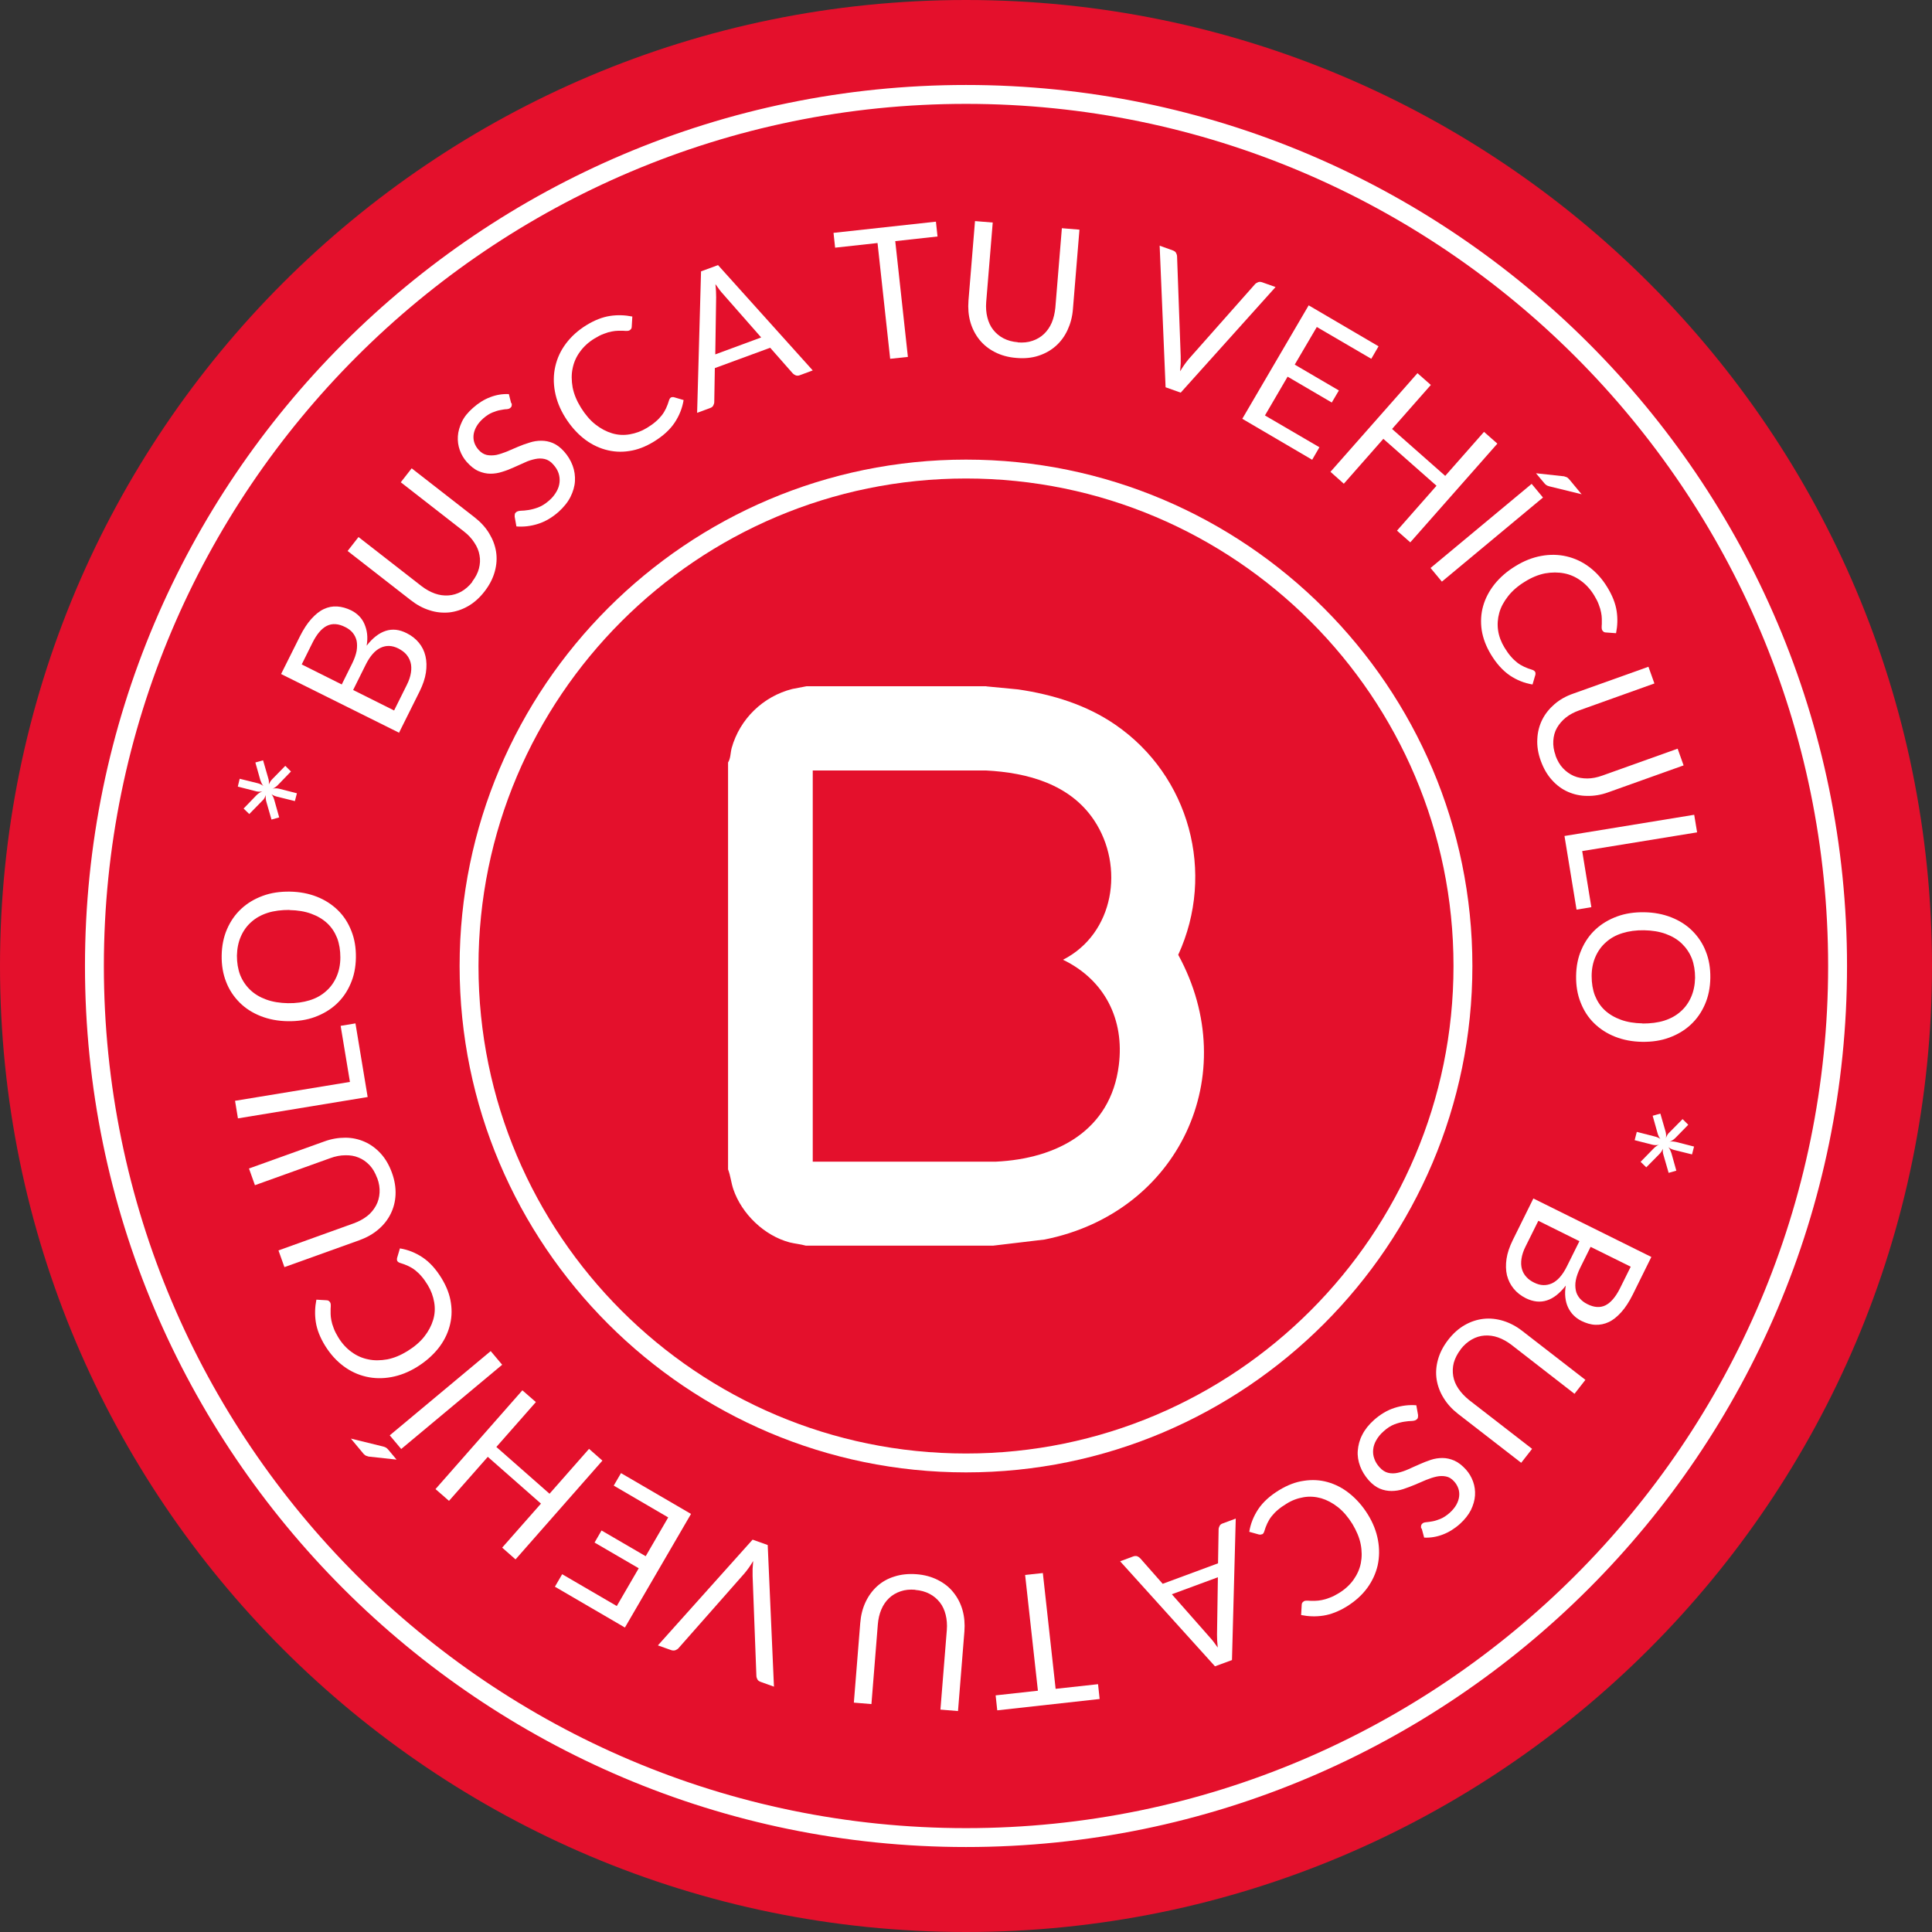 <svg width="133" height="133" viewBox="0 0 133 133" fill="none" xmlns="http://www.w3.org/2000/svg">
<rect x="0" y="0" width="133" height="133" fill="#333333" stroke="none"/>
<g clip-path="url(#clip0_16_348)">
<path d="M66.5 133C103.227 133 133 103.227 133 66.5C133 29.773 103.227 0 66.5 0C29.773 0 0 29.773 0 66.5C0 103.227 29.773 133 66.5 133Z" fill="#E4102C"/>
<path d="M66.5 127.15C33.06 127.15 5.85 99.94 5.85 66.5C5.85 33.06 33.06 5.85 66.5 5.85C99.94 5.85 127.15 33.06 127.15 66.5C127.15 99.94 99.94 127.15 66.5 127.15ZM66.5 7.15C33.77 7.15 7.15 33.77 7.15 66.5C7.15 99.23 33.77 125.85 66.5 125.85C99.23 125.85 125.85 99.23 125.85 66.5C125.85 33.77 99.23 7.15 66.5 7.15Z" fill="white"/>
<path d="M66.5 101.36C47.28 101.36 31.64 85.72 31.64 66.5C31.64 47.28 47.28 31.64 66.5 31.64C85.72 31.64 101.36 47.28 101.36 66.5C101.36 85.72 85.72 101.36 66.5 101.36ZM66.5 32.94C47.99 32.94 32.94 47.99 32.94 66.5C32.94 85.01 47.99 100.06 66.5 100.06C85.01 100.06 100.06 85.01 100.06 66.5C100.06 47.99 85.01 32.94 66.5 32.94Z" fill="white"/>
<path d="M27.45 50.43L19.35 46.4L20.64 43.82C20.89 43.32 21.15 42.92 21.43 42.61C21.71 42.3 21.99 42.07 22.29 41.93C22.59 41.79 22.89 41.73 23.21 41.75C23.53 41.77 23.85 41.86 24.18 42.02C24.38 42.12 24.56 42.25 24.71 42.4C24.86 42.55 24.99 42.73 25.08 42.94C25.17 43.15 25.24 43.37 25.27 43.63C25.3 43.88 25.29 44.16 25.24 44.45C25.65 43.92 26.09 43.58 26.55 43.43C27.01 43.28 27.49 43.33 28 43.59C28.34 43.76 28.62 43.98 28.84 44.25C29.06 44.52 29.21 44.82 29.29 45.17C29.37 45.51 29.38 45.89 29.32 46.3C29.26 46.71 29.11 47.14 28.89 47.59L27.46 50.46L27.45 50.43ZM23.53 47.11L24.25 45.66C24.4 45.35 24.5 45.07 24.55 44.81C24.59 44.55 24.59 44.32 24.55 44.11C24.5 43.9 24.41 43.72 24.28 43.56C24.15 43.4 23.97 43.27 23.77 43.17C23.3 42.93 22.88 42.9 22.51 43.08C22.14 43.26 21.81 43.65 21.51 44.25L20.77 45.74L23.53 47.12V47.11ZM24.31 47.5L27.13 48.91L28 47.16C28.16 46.85 28.25 46.56 28.29 46.3C28.33 46.04 28.32 45.8 28.26 45.59C28.2 45.38 28.1 45.2 27.96 45.04C27.82 44.88 27.63 44.75 27.42 44.64C27 44.43 26.6 44.41 26.21 44.59C25.82 44.77 25.48 45.15 25.18 45.75L24.31 47.5Z" fill="white"/>
<path d="M32.5 40.05C32.73 39.75 32.89 39.45 32.97 39.14C33.05 38.83 33.07 38.52 33.01 38.22C32.96 37.92 32.84 37.63 32.65 37.35C32.47 37.07 32.23 36.81 31.93 36.58L27.59 33.2L28.34 32.24L32.68 35.62C33.09 35.94 33.42 36.3 33.67 36.71C33.92 37.12 34.08 37.54 34.15 37.98C34.22 38.43 34.19 38.88 34.06 39.35C33.93 39.82 33.7 40.27 33.36 40.71C33.02 41.15 32.64 41.49 32.22 41.73C31.8 41.97 31.37 42.11 30.92 42.16C30.47 42.2 30.02 42.16 29.57 42.01C29.11 41.87 28.68 41.63 28.27 41.31L23.93 37.93L24.68 36.97L29.02 40.35C29.32 40.58 29.63 40.75 29.94 40.86C30.25 40.97 30.56 41.01 30.87 40.99C31.18 40.97 31.47 40.88 31.75 40.73C32.03 40.57 32.29 40.35 32.52 40.05H32.5Z" fill="white"/>
<path d="M35.22 27.75C35.23 27.82 35.24 27.88 35.22 27.94C35.22 27.99 35.18 28.04 35.13 28.08C35.08 28.13 34.99 28.16 34.87 28.17C34.75 28.17 34.61 28.2 34.44 28.23C34.27 28.26 34.09 28.32 33.89 28.4C33.69 28.48 33.48 28.62 33.26 28.81C33.06 28.99 32.9 29.18 32.79 29.38C32.68 29.58 32.62 29.77 32.6 29.95C32.58 30.14 32.6 30.32 32.66 30.49C32.72 30.66 32.82 30.83 32.95 30.97C33.12 31.16 33.3 31.27 33.51 31.32C33.71 31.36 33.93 31.36 34.16 31.32C34.39 31.27 34.63 31.19 34.88 31.09C35.13 30.98 35.39 30.87 35.65 30.76C35.91 30.65 36.18 30.55 36.45 30.47C36.72 30.38 36.99 30.34 37.26 30.34C37.53 30.34 37.8 30.39 38.06 30.5C38.32 30.61 38.58 30.8 38.83 31.08C39.09 31.37 39.29 31.7 39.42 32.05C39.55 32.4 39.6 32.76 39.58 33.12C39.56 33.48 39.45 33.85 39.27 34.21C39.09 34.57 38.81 34.91 38.46 35.23C38.02 35.62 37.55 35.9 37.05 36.06C36.55 36.22 36.05 36.28 35.55 36.24L35.43 35.57C35.43 35.51 35.43 35.46 35.44 35.4C35.45 35.34 35.48 35.3 35.53 35.26C35.6 35.2 35.7 35.17 35.85 35.16C36 35.16 36.17 35.14 36.38 35.11C36.58 35.08 36.81 35.02 37.05 34.93C37.29 34.84 37.55 34.68 37.81 34.45C38.03 34.26 38.19 34.05 38.31 33.84C38.43 33.63 38.5 33.42 38.52 33.2C38.54 32.99 38.52 32.78 38.45 32.57C38.38 32.36 38.26 32.17 38.09 31.98C37.91 31.77 37.71 31.65 37.5 31.6C37.29 31.55 37.07 31.55 36.84 31.6C36.61 31.65 36.37 31.72 36.12 31.84C35.87 31.95 35.62 32.06 35.36 32.18C35.1 32.3 34.84 32.4 34.57 32.48C34.3 32.57 34.03 32.61 33.76 32.61C33.49 32.61 33.22 32.55 32.94 32.43C32.66 32.31 32.4 32.1 32.13 31.8C31.92 31.56 31.76 31.29 31.65 30.98C31.54 30.67 31.5 30.36 31.52 30.03C31.54 29.7 31.64 29.37 31.8 29.03C31.96 28.69 32.22 28.38 32.56 28.08C32.94 27.74 33.33 27.5 33.75 27.34C34.17 27.18 34.59 27.11 35.03 27.13L35.19 27.76L35.22 27.75Z" fill="white"/>
<path d="M46.18 27.37C46.24 27.33 46.3 27.33 46.38 27.34L47.06 27.54C46.97 28.1 46.76 28.62 46.44 29.1C46.12 29.58 45.64 30.02 45 30.41C44.44 30.75 43.88 30.97 43.31 31.05C42.74 31.14 42.19 31.1 41.66 30.95C41.13 30.8 40.62 30.54 40.15 30.16C39.68 29.78 39.26 29.3 38.9 28.72C38.54 28.14 38.31 27.55 38.2 26.95C38.09 26.35 38.1 25.77 38.23 25.21C38.36 24.65 38.6 24.13 38.96 23.65C39.32 23.17 39.78 22.75 40.36 22.39C40.93 22.04 41.47 21.83 41.99 21.75C42.51 21.67 43.02 21.69 43.53 21.79L43.49 22.48C43.49 22.53 43.48 22.58 43.46 22.62C43.44 22.66 43.4 22.7 43.34 22.74C43.29 22.77 43.23 22.78 43.16 22.78C43.09 22.78 43 22.78 42.9 22.77C42.8 22.77 42.68 22.77 42.55 22.77C42.42 22.77 42.27 22.79 42.11 22.82C41.95 22.85 41.77 22.9 41.57 22.98C41.37 23.05 41.16 23.16 40.93 23.3C40.52 23.55 40.18 23.86 39.93 24.21C39.67 24.56 39.5 24.95 39.42 25.36C39.33 25.77 39.34 26.21 39.42 26.67C39.51 27.13 39.7 27.59 39.99 28.06C40.29 28.54 40.62 28.93 40.99 29.22C41.36 29.51 41.74 29.71 42.14 29.83C42.54 29.95 42.94 29.97 43.35 29.9C43.76 29.83 44.15 29.69 44.53 29.46C44.76 29.32 44.96 29.18 45.12 29.04C45.29 28.9 45.43 28.75 45.55 28.6C45.67 28.45 45.77 28.28 45.85 28.11C45.93 27.94 46 27.75 46.06 27.55C46.09 27.46 46.13 27.4 46.19 27.36L46.18 27.37Z" fill="white"/>
<path d="M55.95 25.5L55.06 25.83C54.96 25.87 54.86 25.87 54.78 25.84C54.7 25.81 54.63 25.76 54.57 25.7L53.02 23.94L49.21 25.34L49.17 27.68C49.17 27.76 49.14 27.84 49.1 27.92C49.06 28 48.98 28.06 48.88 28.09L47.99 28.42L48.26 18.68L49.43 18.25L55.95 25.5ZM49.23 24.4L52.4 23.23L49.8 20.27C49.63 20.09 49.45 19.85 49.25 19.56C49.27 19.74 49.28 19.9 49.29 20.06C49.29 20.21 49.3 20.35 49.3 20.46L49.24 24.4H49.23Z" fill="white"/>
<path d="M64.43 15.26L64.54 16.28L61.63 16.6L62.5 24.57L61.28 24.7L60.41 16.73L57.49 17.05L57.38 16.03L64.42 15.26H64.43Z" fill="white"/>
<path d="M70.06 23.57C70.43 23.6 70.77 23.57 71.08 23.46C71.38 23.36 71.65 23.2 71.87 22.99C72.09 22.78 72.27 22.52 72.4 22.22C72.53 21.91 72.61 21.57 72.65 21.19L73.1 15.71L74.31 15.81L73.86 21.29C73.82 21.81 73.69 22.29 73.49 22.72C73.29 23.15 73.02 23.52 72.68 23.82C72.34 24.12 71.95 24.34 71.49 24.49C71.03 24.64 70.52 24.69 69.97 24.64C69.42 24.6 68.92 24.46 68.49 24.24C68.06 24.02 67.7 23.73 67.42 23.38C67.14 23.03 66.93 22.62 66.8 22.17C66.67 21.71 66.63 21.22 66.67 20.7L67.12 15.22L68.34 15.32L67.89 20.8C67.86 21.18 67.89 21.53 67.97 21.85C68.05 22.17 68.18 22.46 68.37 22.7C68.56 22.94 68.79 23.14 69.08 23.29C69.37 23.44 69.69 23.53 70.07 23.56L70.06 23.57Z" fill="white"/>
<path d="M79.82 16.91L80.74 17.24C80.84 17.28 80.92 17.33 80.96 17.41C81 17.49 81.03 17.57 81.03 17.66L81.28 24.53C81.28 24.69 81.28 24.85 81.28 25.02C81.27 25.19 81.25 25.38 81.24 25.56C81.34 25.4 81.43 25.25 81.53 25.11C81.63 24.97 81.73 24.84 81.83 24.72L86.39 19.57C86.44 19.51 86.51 19.47 86.6 19.43C86.69 19.39 86.78 19.4 86.88 19.43L87.81 19.76L81.28 27.03L80.24 26.66L79.83 16.89L79.82 16.91Z" fill="white"/>
<path d="M94.9 23.84L94.4 24.7L90.65 22.51L89.13 25.1L92.17 26.88L91.68 27.71L88.64 25.93L87.08 28.6L90.83 30.79L90.33 31.65L85.52 28.83L90.09 21.02L94.9 23.84Z" fill="white"/>
<path d="M97.09 37.34L96.17 36.53L98.89 33.44L95.23 30.21L92.51 33.3L91.59 32.48L97.58 25.69L98.5 26.5L95.83 29.53L99.49 32.76L102.16 29.73L103.08 30.54L97.09 37.33V37.34Z" fill="white"/>
<path d="M99.26 40.04L98.48 39.1L105.44 33.31L106.22 34.25L99.26 40.04ZM108.9 34.03L106.66 33.48C106.58 33.46 106.51 33.43 106.46 33.4C106.41 33.37 106.36 33.32 106.3 33.25L105.74 32.58L107.58 32.78C107.64 32.78 107.69 32.79 107.73 32.81C107.77 32.82 107.81 32.84 107.85 32.85C107.89 32.87 107.92 32.89 107.96 32.93C107.99 32.96 108.03 33.01 108.08 33.06L108.89 34.04L108.9 34.03Z" fill="white"/>
<path d="M105.67 46.24C105.71 46.3 105.71 46.36 105.7 46.44L105.5 47.12C104.94 47.03 104.42 46.82 103.94 46.5C103.46 46.17 103.02 45.69 102.64 45.06C102.3 44.5 102.09 43.94 102 43.37C101.92 42.8 101.95 42.25 102.1 41.72C102.25 41.19 102.51 40.69 102.89 40.21C103.27 39.74 103.75 39.32 104.33 38.97C104.91 38.61 105.5 38.38 106.1 38.27C106.7 38.16 107.28 38.17 107.84 38.3C108.4 38.43 108.92 38.67 109.4 39.03C109.88 39.39 110.3 39.85 110.65 40.43C111 41 111.21 41.54 111.29 42.06C111.37 42.58 111.35 43.09 111.25 43.59L110.56 43.54C110.51 43.54 110.46 43.53 110.42 43.51C110.38 43.49 110.34 43.45 110.3 43.39C110.27 43.34 110.26 43.28 110.26 43.21C110.26 43.14 110.26 43.05 110.27 42.95C110.27 42.85 110.27 42.73 110.27 42.6C110.27 42.47 110.25 42.32 110.22 42.16C110.19 42 110.14 41.82 110.06 41.62C109.99 41.42 109.88 41.21 109.74 40.98C109.49 40.57 109.18 40.23 108.83 39.98C108.48 39.72 108.09 39.55 107.68 39.47C107.27 39.39 106.83 39.39 106.37 39.47C105.91 39.56 105.44 39.75 104.98 40.04C104.5 40.33 104.11 40.67 103.82 41.04C103.53 41.41 103.32 41.79 103.21 42.19C103.1 42.59 103.07 42.99 103.13 43.4C103.19 43.81 103.34 44.2 103.57 44.58C103.71 44.81 103.85 45.01 103.99 45.17C104.13 45.34 104.28 45.48 104.43 45.6C104.58 45.72 104.75 45.82 104.92 45.9C105.09 45.98 105.28 46.05 105.48 46.11C105.57 46.14 105.63 46.18 105.67 46.24Z" fill="white"/>
<path d="M107.08 52.01C107.21 52.36 107.38 52.66 107.6 52.89C107.82 53.12 108.07 53.3 108.35 53.42C108.63 53.54 108.94 53.59 109.27 53.59C109.6 53.59 109.95 53.52 110.31 53.39L115.49 51.54L115.9 52.69L110.72 54.54C110.23 54.72 109.74 54.8 109.27 54.79C108.79 54.79 108.35 54.69 107.94 54.51C107.53 54.33 107.16 54.06 106.84 53.7C106.51 53.34 106.26 52.9 106.07 52.38C105.88 51.86 105.8 51.35 105.83 50.87C105.85 50.39 105.97 49.94 106.17 49.54C106.37 49.14 106.66 48.78 107.02 48.47C107.38 48.16 107.81 47.92 108.3 47.75L113.48 45.9L113.89 47.05L108.72 48.9C108.36 49.03 108.05 49.19 107.79 49.4C107.53 49.61 107.33 49.85 107.18 50.11C107.03 50.37 106.95 50.67 106.93 51C106.91 51.32 106.96 51.66 107.09 52.01H107.08Z" fill="white"/>
<path d="M108.92 58.59L109.55 62.45L108.53 62.62L107.7 57.55L116.63 56.09L116.83 57.3L108.91 58.59H108.92Z" fill="white"/>
<path d="M113.05 71.72C112.37 71.71 111.75 71.59 111.19 71.37C110.63 71.15 110.15 70.84 109.74 70.44C109.33 70.04 109.03 69.57 108.81 69.01C108.59 68.46 108.49 67.85 108.5 67.18C108.51 66.51 108.63 65.91 108.87 65.37C109.1 64.83 109.43 64.36 109.84 63.98C110.25 63.6 110.75 63.3 111.32 63.09C111.89 62.88 112.51 62.79 113.19 62.8C113.87 62.81 114.49 62.93 115.05 63.15C115.61 63.37 116.1 63.68 116.5 64.08C116.9 64.48 117.22 64.95 117.43 65.5C117.65 66.05 117.75 66.66 117.74 67.32C117.73 67.98 117.61 68.59 117.37 69.14C117.13 69.69 116.81 70.15 116.39 70.54C115.97 70.93 115.48 71.22 114.91 71.43C114.34 71.64 113.72 71.73 113.04 71.72H113.05ZM113.07 70.46C113.63 70.46 114.13 70.4 114.57 70.26C115.01 70.12 115.39 69.91 115.7 69.63C116.01 69.36 116.25 69.02 116.42 68.63C116.59 68.24 116.68 67.8 116.69 67.31C116.69 66.83 116.62 66.39 116.47 65.99C116.31 65.59 116.08 65.25 115.78 64.96C115.48 64.67 115.11 64.45 114.67 64.29C114.23 64.13 113.73 64.05 113.18 64.04C112.63 64.03 112.13 64.1 111.68 64.24C111.23 64.38 110.86 64.59 110.55 64.87C110.24 65.14 110 65.48 109.83 65.87C109.66 66.26 109.57 66.7 109.57 67.19C109.57 67.68 109.64 68.12 109.79 68.52C109.95 68.92 110.17 69.26 110.47 69.54C110.77 69.82 111.14 70.04 111.58 70.2C112.02 70.36 112.51 70.44 113.07 70.45V70.46Z" fill="white"/>
<path d="M112.68 77.92L113.89 78.23C113.97 78.25 114.04 78.27 114.11 78.3C114.18 78.33 114.24 78.36 114.3 78.41C114.22 78.3 114.15 78.17 114.11 78.02L113.77 76.81L114.3 76.66L114.65 77.87C114.7 78.04 114.71 78.2 114.68 78.35C114.71 78.27 114.74 78.2 114.78 78.13C114.82 78.06 114.87 78 114.94 77.94L115.83 77.04L116.22 77.43L115.34 78.33C115.22 78.45 115.09 78.54 114.93 78.6C115.01 78.58 115.09 78.57 115.17 78.58C115.25 78.59 115.33 78.6 115.41 78.62L116.62 78.93L116.48 79.47L115.27 79.17C115.1 79.13 114.96 79.06 114.85 78.97C114.9 79.03 114.94 79.09 114.97 79.16C115 79.23 115.03 79.3 115.06 79.38L115.4 80.59L114.87 80.74L114.52 79.53C114.49 79.45 114.48 79.37 114.47 79.3C114.47 79.23 114.47 79.15 114.47 79.08C114.44 79.15 114.41 79.22 114.37 79.28C114.33 79.34 114.28 79.4 114.22 79.46L113.33 80.36L112.94 79.98L113.82 79.08C113.88 79.02 113.94 78.96 114 78.92C114.06 78.87 114.13 78.84 114.2 78.81C114.05 78.84 113.89 78.84 113.74 78.8L112.53 78.49L112.67 77.95L112.68 77.92Z" fill="white"/>
<path d="M105.57 82.51L113.68 86.53L112.4 89.12C112.15 89.62 111.89 90.02 111.61 90.33C111.33 90.64 111.05 90.87 110.75 91.01C110.45 91.15 110.15 91.21 109.83 91.2C109.51 91.19 109.19 91.09 108.86 90.93C108.66 90.83 108.48 90.7 108.33 90.55C108.18 90.4 108.05 90.22 107.95 90.01C107.85 89.8 107.79 89.58 107.76 89.32C107.73 89.06 107.74 88.79 107.79 88.5C107.38 89.03 106.94 89.38 106.49 89.52C106.03 89.67 105.55 89.62 105.04 89.37C104.7 89.2 104.42 88.98 104.2 88.71C103.98 88.44 103.83 88.14 103.74 87.79C103.66 87.45 103.65 87.07 103.71 86.66C103.77 86.25 103.92 85.82 104.14 85.37L105.56 82.5L105.57 82.51ZM108.72 85.44L105.9 84.04L105.03 85.79C104.87 86.1 104.78 86.39 104.74 86.65C104.7 86.91 104.71 87.15 104.77 87.36C104.83 87.57 104.93 87.75 105.08 87.91C105.22 88.07 105.41 88.2 105.62 88.3C106.04 88.51 106.44 88.52 106.83 88.35C107.22 88.17 107.56 87.79 107.86 87.19L108.73 85.44H108.72ZM109.5 85.83L108.78 87.28C108.63 87.59 108.53 87.87 108.48 88.13C108.43 88.39 108.44 88.62 108.48 88.83C108.52 89.04 108.62 89.22 108.75 89.38C108.89 89.54 109.06 89.67 109.26 89.77C109.73 90.01 110.15 90.04 110.52 89.86C110.88 89.68 111.22 89.29 111.52 88.69L112.26 87.2L109.49 85.83H109.5Z" fill="white"/>
<path d="M100.55 92.9C100.32 93.2 100.17 93.5 100.08 93.81C100 94.12 99.99 94.43 100.04 94.73C100.09 95.03 100.21 95.32 100.4 95.6C100.59 95.88 100.83 96.13 101.12 96.37L105.47 99.74L104.72 100.7L100.37 97.33C99.96 97.01 99.63 96.65 99.38 96.24C99.13 95.84 98.97 95.41 98.9 94.97C98.83 94.53 98.86 94.07 98.99 93.6C99.12 93.13 99.35 92.68 99.69 92.24C100.03 91.8 100.41 91.46 100.83 91.22C101.25 90.98 101.68 90.84 102.13 90.79C102.58 90.74 103.03 90.79 103.49 90.93C103.94 91.07 104.38 91.3 104.79 91.62L109.14 94.99L108.39 95.95L104.05 92.58C103.75 92.35 103.44 92.18 103.13 92.07C102.82 91.96 102.51 91.92 102.2 91.94C101.9 91.96 101.6 92.05 101.32 92.21C101.04 92.37 100.78 92.59 100.55 92.89V92.9Z" fill="white"/>
<path d="M97.83 105.21C97.82 105.14 97.82 105.08 97.83 105.02C97.84 104.97 97.87 104.92 97.92 104.88C97.97 104.83 98.06 104.8 98.18 104.79C98.3 104.78 98.44 104.76 98.61 104.73C98.78 104.7 98.96 104.64 99.16 104.56C99.36 104.48 99.57 104.34 99.79 104.15C99.99 103.97 100.15 103.78 100.26 103.58C100.37 103.38 100.43 103.19 100.45 103C100.47 102.81 100.45 102.63 100.39 102.46C100.33 102.29 100.23 102.12 100.1 101.98C99.93 101.79 99.75 101.68 99.54 101.64C99.34 101.6 99.12 101.6 98.89 101.65C98.66 101.7 98.42 101.78 98.17 101.88C97.92 101.99 97.66 102.1 97.4 102.21C97.14 102.32 96.87 102.42 96.6 102.51C96.33 102.6 96.06 102.64 95.79 102.64C95.52 102.64 95.25 102.59 94.99 102.48C94.73 102.37 94.47 102.18 94.22 101.9C93.96 101.6 93.76 101.28 93.63 100.93C93.5 100.58 93.44 100.22 93.47 99.86C93.5 99.5 93.59 99.13 93.78 98.77C93.96 98.41 94.23 98.07 94.59 97.75C95.03 97.36 95.5 97.08 96 96.92C96.5 96.76 97 96.7 97.5 96.74L97.62 97.41C97.62 97.47 97.62 97.52 97.61 97.58C97.6 97.64 97.57 97.68 97.52 97.72C97.45 97.78 97.35 97.81 97.2 97.82C97.05 97.82 96.88 97.84 96.67 97.87C96.47 97.9 96.24 97.96 96 98.05C95.76 98.14 95.5 98.3 95.24 98.54C95.02 98.73 94.86 98.94 94.74 99.15C94.62 99.36 94.55 99.57 94.53 99.79C94.51 100 94.53 100.21 94.61 100.42C94.68 100.63 94.8 100.82 94.97 101.01C95.15 101.21 95.35 101.34 95.56 101.39C95.77 101.44 95.99 101.44 96.22 101.39C96.45 101.34 96.69 101.26 96.94 101.15C97.19 101.04 97.44 100.92 97.7 100.81C97.96 100.69 98.23 100.59 98.49 100.5C98.76 100.41 99.03 100.37 99.3 100.37C99.57 100.37 99.84 100.43 100.12 100.55C100.39 100.67 100.66 100.88 100.93 101.18C101.14 101.42 101.3 101.69 101.41 102C101.52 102.31 101.56 102.62 101.54 102.95C101.52 103.28 101.42 103.61 101.26 103.95C101.09 104.28 100.84 104.6 100.51 104.9C100.13 105.24 99.74 105.48 99.32 105.64C98.9 105.8 98.48 105.87 98.04 105.85L97.87 105.22L97.83 105.21Z" fill="white"/>
<path d="M86.88 105.61C86.82 105.65 86.76 105.65 86.68 105.64L86 105.45C86.09 104.89 86.3 104.37 86.62 103.89C86.94 103.41 87.42 102.97 88.06 102.58C88.62 102.24 89.18 102.02 89.75 101.94C90.32 101.85 90.87 101.88 91.4 102.03C91.93 102.18 92.44 102.44 92.91 102.82C93.38 103.2 93.8 103.67 94.16 104.25C94.52 104.83 94.75 105.42 94.86 106.02C94.97 106.62 94.96 107.2 94.84 107.76C94.71 108.32 94.47 108.84 94.12 109.32C93.76 109.81 93.3 110.22 92.73 110.58C92.16 110.93 91.62 111.14 91.1 111.22C90.58 111.3 90.07 111.28 89.57 111.18L89.61 110.49C89.61 110.44 89.62 110.39 89.64 110.35C89.66 110.31 89.7 110.27 89.76 110.23C89.81 110.2 89.87 110.19 89.94 110.19C90.01 110.19 90.1 110.19 90.2 110.2C90.3 110.21 90.42 110.2 90.55 110.2C90.68 110.2 90.83 110.18 90.99 110.15C91.15 110.12 91.33 110.07 91.53 109.99C91.73 109.92 91.94 109.81 92.17 109.67C92.58 109.42 92.92 109.11 93.17 108.76C93.42 108.41 93.6 108.02 93.68 107.61C93.76 107.2 93.76 106.76 93.67 106.3C93.58 105.84 93.38 105.38 93.1 104.91C92.8 104.43 92.47 104.04 92.1 103.75C91.73 103.46 91.35 103.26 90.95 103.14C90.55 103.03 90.15 103 89.74 103.07C89.33 103.14 88.94 103.28 88.56 103.52C88.33 103.66 88.13 103.8 87.97 103.94C87.8 104.08 87.66 104.23 87.54 104.38C87.42 104.53 87.32 104.7 87.24 104.87C87.16 105.04 87.09 105.23 87.03 105.43C87 105.52 86.96 105.58 86.9 105.62L86.88 105.61Z" fill="white"/>
<path d="M77.11 107.48L78 107.15C78.1 107.11 78.2 107.11 78.28 107.13C78.36 107.16 78.43 107.21 78.49 107.27L80.04 109.03L83.85 107.62L83.89 105.28C83.89 105.2 83.92 105.12 83.96 105.04C84 104.96 84.08 104.9 84.18 104.87L85.07 104.54L84.81 114.28L83.64 114.71L77.11 107.48ZM83.84 108.58L80.67 109.75L83.28 112.71C83.45 112.89 83.63 113.13 83.83 113.42C83.81 113.24 83.8 113.08 83.79 112.93C83.79 112.78 83.78 112.64 83.78 112.53L83.84 108.59V108.58Z" fill="white"/>
<path d="M68.65 117.73L68.54 116.71L71.45 116.39L70.57 108.42L71.79 108.29L72.67 116.26L75.59 115.94L75.7 116.96L68.66 117.74L68.65 117.73Z" fill="white"/>
<path d="M63.01 109.44C62.64 109.41 62.3 109.44 61.99 109.55C61.69 109.65 61.42 109.81 61.2 110.02C60.98 110.23 60.8 110.49 60.67 110.8C60.54 111.11 60.46 111.45 60.43 111.83L59.99 117.31L58.78 117.21L59.22 111.73C59.26 111.21 59.38 110.73 59.58 110.3C59.78 109.87 60.05 109.5 60.38 109.2C60.71 108.9 61.11 108.67 61.57 108.53C62.03 108.38 62.54 108.33 63.09 108.37C63.64 108.41 64.14 108.55 64.57 108.77C65 108.99 65.36 109.27 65.64 109.63C65.92 109.98 66.13 110.38 66.26 110.84C66.39 111.3 66.43 111.79 66.39 112.31L65.95 117.79L64.74 117.69L65.18 112.21C65.21 111.83 65.18 111.48 65.1 111.16C65.02 110.84 64.89 110.55 64.7 110.31C64.51 110.07 64.28 109.87 63.99 109.72C63.7 109.57 63.38 109.48 63 109.45L63.01 109.44Z" fill="white"/>
<path d="M53.28 116.11L52.36 115.78C52.26 115.74 52.18 115.69 52.14 115.61C52.1 115.53 52.07 115.45 52.07 115.36L51.81 108.49C51.81 108.33 51.81 108.17 51.81 108C51.82 107.83 51.84 107.64 51.85 107.46C51.75 107.62 51.66 107.77 51.56 107.91C51.46 108.05 51.36 108.18 51.26 108.3L46.71 113.46C46.66 113.52 46.59 113.56 46.5 113.6C46.41 113.63 46.32 113.63 46.22 113.6L45.29 113.27L51.81 105.99L52.85 106.36L53.28 116.12V116.11Z" fill="white"/>
<path d="M38.2 109.23L38.7 108.37L42.46 110.56L43.97 107.96L40.93 106.19L41.41 105.36L44.45 107.13L46 104.46L42.25 102.27L42.75 101.41L47.57 104.22L43.02 112.04L38.2 109.23Z" fill="white"/>
<path d="M35.96 95.71L36.89 96.52L34.17 99.61L37.83 102.83L40.55 99.74L41.47 100.55L35.49 107.35L34.57 106.54L37.24 103.51L33.58 100.29L30.91 103.32L29.98 102.51L35.96 95.71Z" fill="white"/>
<path d="M24.14 99.03L26.38 99.58C26.46 99.6 26.53 99.63 26.58 99.66C26.63 99.69 26.68 99.74 26.74 99.81L27.3 100.48L25.46 100.28C25.4 100.28 25.35 100.27 25.31 100.25C25.27 100.24 25.23 100.22 25.19 100.21C25.15 100.19 25.12 100.17 25.08 100.13C25.04 100.1 25 100.06 24.96 100L24.15 99.03H24.14ZM33.78 93.01L34.57 93.95L27.62 99.75L26.83 98.81L33.78 93.01Z" fill="white"/>
<path d="M27.36 86.82C27.32 86.76 27.32 86.7 27.33 86.62L27.53 85.94C28.09 86.03 28.61 86.24 29.09 86.56C29.57 86.88 30.01 87.36 30.4 88C30.74 88.56 30.96 89.12 31.04 89.69C31.13 90.26 31.09 90.81 30.94 91.34C30.79 91.87 30.53 92.38 30.15 92.85C29.77 93.32 29.29 93.74 28.71 94.1C28.13 94.46 27.54 94.69 26.94 94.8C26.34 94.91 25.76 94.9 25.2 94.77C24.64 94.64 24.12 94.4 23.64 94.04C23.16 93.68 22.74 93.22 22.38 92.64C22.03 92.07 21.82 91.53 21.74 91.01C21.66 90.49 21.68 89.98 21.78 89.47L22.47 89.51C22.52 89.51 22.57 89.52 22.61 89.54C22.65 89.56 22.69 89.6 22.73 89.66C22.76 89.71 22.77 89.77 22.77 89.84C22.77 89.91 22.77 90 22.76 90.1C22.76 90.2 22.76 90.32 22.76 90.45C22.76 90.58 22.78 90.73 22.81 90.89C22.84 91.05 22.89 91.23 22.97 91.43C23.04 91.63 23.15 91.84 23.29 92.07C23.54 92.48 23.85 92.82 24.2 93.07C24.55 93.33 24.94 93.5 25.35 93.58C25.76 93.67 26.2 93.66 26.66 93.58C27.12 93.49 27.58 93.3 28.05 93.01C28.53 92.71 28.92 92.38 29.21 92.01C29.5 91.64 29.7 91.26 29.82 90.86C29.94 90.46 29.96 90.06 29.89 89.65C29.82 89.24 29.68 88.85 29.45 88.47C29.31 88.24 29.17 88.04 29.03 87.88C28.89 87.71 28.74 87.57 28.59 87.45C28.44 87.33 28.27 87.23 28.1 87.15C27.93 87.07 27.74 87 27.54 86.94C27.45 86.91 27.39 86.87 27.35 86.81L27.36 86.82Z" fill="white"/>
<path d="M25.96 81.09C25.83 80.74 25.66 80.44 25.44 80.21C25.22 79.98 24.97 79.8 24.69 79.69C24.41 79.57 24.1 79.52 23.76 79.53C23.43 79.53 23.08 79.6 22.73 79.73L17.55 81.59L17.14 80.44L22.32 78.58C22.81 78.4 23.29 78.32 23.77 78.32C24.25 78.32 24.69 78.42 25.1 78.6C25.51 78.78 25.88 79.05 26.21 79.41C26.54 79.77 26.79 80.21 26.98 80.73C27.17 81.25 27.25 81.76 27.23 82.24C27.21 82.72 27.09 83.17 26.89 83.57C26.69 83.97 26.41 84.33 26.04 84.64C25.68 84.95 25.25 85.19 24.76 85.37L19.58 87.23L19.17 86.08L24.34 84.22C24.7 84.09 25.01 83.92 25.27 83.72C25.53 83.52 25.73 83.27 25.88 83C26.03 82.73 26.11 82.43 26.13 82.11C26.15 81.79 26.1 81.45 25.97 81.1L25.96 81.09Z" fill="white"/>
<path d="M24.09 74.48L23.45 70.62L24.47 70.45L25.31 75.52L16.38 76.99L16.18 75.78L24.09 74.48Z" fill="white"/>
<path d="M19.95 61.38C20.63 61.39 21.25 61.51 21.81 61.73C22.37 61.95 22.85 62.26 23.26 62.66C23.67 63.06 23.97 63.53 24.19 64.09C24.41 64.64 24.51 65.25 24.5 65.92C24.49 66.59 24.37 67.19 24.13 67.73C23.9 68.27 23.57 68.74 23.16 69.12C22.75 69.5 22.25 69.8 21.68 70.01C21.11 70.22 20.49 70.31 19.81 70.3C19.13 70.29 18.51 70.17 17.95 69.95C17.39 69.73 16.9 69.42 16.5 69.02C16.1 68.62 15.78 68.15 15.57 67.6C15.35 67.05 15.25 66.44 15.26 65.78C15.27 65.12 15.39 64.51 15.63 63.96C15.87 63.41 16.19 62.95 16.61 62.56C17.03 62.17 17.52 61.88 18.09 61.67C18.66 61.46 19.28 61.37 19.96 61.38H19.95ZM19.93 62.64C19.37 62.64 18.87 62.7 18.43 62.84C17.99 62.98 17.61 63.19 17.3 63.47C16.99 63.74 16.75 64.08 16.58 64.47C16.41 64.86 16.32 65.3 16.31 65.79C16.31 66.27 16.38 66.71 16.53 67.11C16.69 67.51 16.92 67.85 17.22 68.14C17.52 68.43 17.89 68.65 18.33 68.81C18.77 68.97 19.27 69.05 19.82 69.06C20.37 69.07 20.87 69 21.32 68.86C21.77 68.72 22.14 68.51 22.45 68.23C22.76 67.96 23 67.62 23.17 67.23C23.34 66.84 23.43 66.4 23.43 65.91C23.43 65.42 23.36 64.98 23.21 64.58C23.05 64.18 22.83 63.84 22.53 63.56C22.23 63.28 21.86 63.06 21.42 62.9C20.98 62.74 20.49 62.66 19.93 62.65V62.64Z" fill="white"/>
<path d="M20.31 55.15L19.1 54.85C19.02 54.83 18.95 54.81 18.88 54.78C18.81 54.75 18.75 54.72 18.69 54.67C18.77 54.78 18.84 54.91 18.88 55.06L19.22 56.27L18.69 56.42L18.34 55.21C18.29 55.04 18.28 54.88 18.3 54.73C18.27 54.81 18.24 54.88 18.2 54.95C18.16 55.02 18.11 55.08 18.04 55.14L17.16 56.04L16.77 55.66L17.65 54.75C17.77 54.63 17.9 54.54 18.06 54.48C17.98 54.5 17.9 54.5 17.82 54.5C17.74 54.5 17.66 54.48 17.58 54.46L16.37 54.15L16.5 53.61L17.71 53.91C17.88 53.95 18.02 54.02 18.13 54.11C18.08 54.05 18.04 53.99 18.01 53.92C17.98 53.85 17.95 53.78 17.92 53.7L17.58 52.49L18.11 52.34L18.46 53.55C18.49 53.63 18.5 53.71 18.51 53.78C18.51 53.85 18.51 53.93 18.51 54C18.54 53.93 18.57 53.86 18.61 53.8C18.65 53.74 18.7 53.68 18.76 53.62L19.64 52.72L20.03 53.11L19.15 54.02C19.09 54.08 19.03 54.14 18.97 54.18C18.91 54.23 18.84 54.26 18.77 54.29C18.92 54.26 19.08 54.26 19.23 54.3L20.44 54.61L20.3 55.15H20.31Z" fill="white"/>
<path d="M67.9 47.25L70.09 47.46C72.47 47.81 74.79 48.52 76.78 49.89C81.89 53.4 83.7 60.09 81.11 65.73C85.62 73.99 81.15 83.49 71.91 85.33L68.38 85.75H55.47C55.11 85.65 54.74 85.62 54.37 85.53C52.62 85.07 51.06 83.57 50.48 81.86C50.33 81.41 50.29 80.94 50.12 80.5V52.49C50.3 52.21 50.28 51.83 50.37 51.49C50.93 49.49 52.53 47.94 54.54 47.43L55.53 47.24H67.9V47.25ZM55.94 79.97H68.55C72.76 79.77 76.46 77.83 77.02 73.33C77.42 70.18 76.05 67.46 73.18 66.07C76.71 64.27 77.43 59.64 75.32 56.47C73.66 53.98 70.74 53.19 67.88 53.04H55.95V79.97H55.94Z" fill="white"/>
</g>
<defs>
<clipPath id="clip0_16_348">
<rect width="133" height="133" fill="white"/>
</clipPath>
</defs>
</svg>
